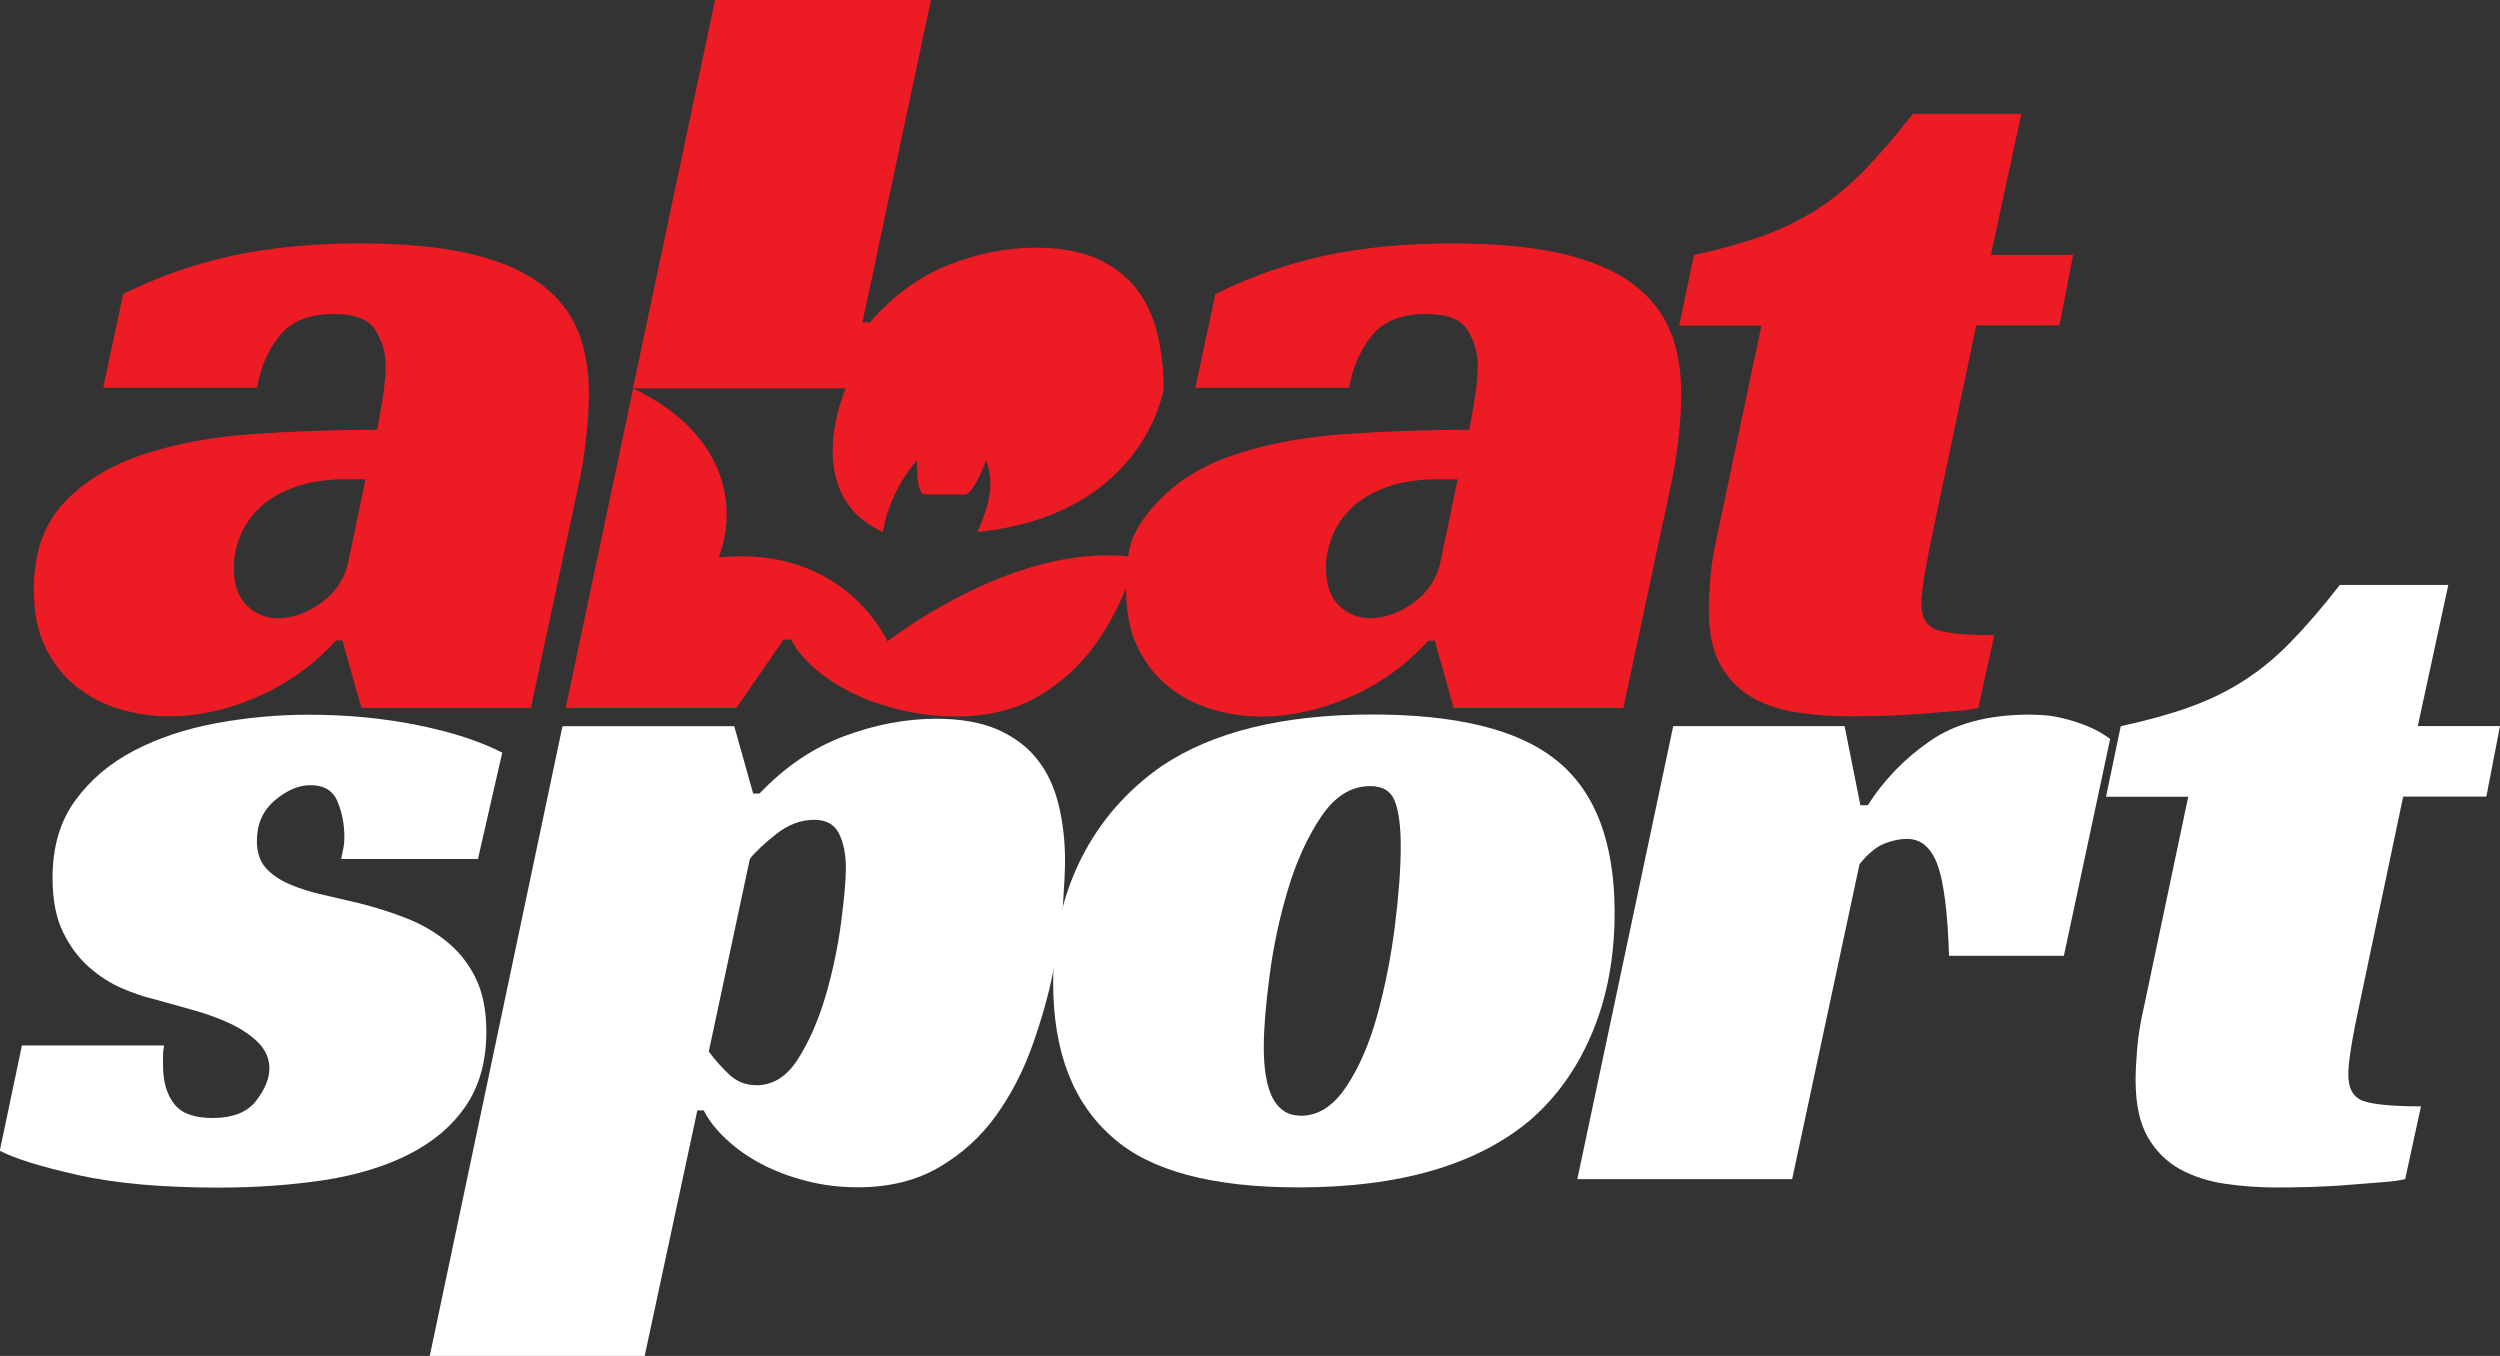 <?xml version="1.0" encoding="UTF-8"?> <svg xmlns="http://www.w3.org/2000/svg" id="Layer_2" viewBox="0 0 236 128"><rect x="0" y="0" width="236" height="128" fill="#333333" stroke="none"/><defs><style>.cls-1{fill:#ed1c24;}.cls-1,.cls-2{stroke-width:0px;}.cls-2{fill:#fff;}</style></defs><g id="Layer_1-2"><path class="cls-1" d="m54.58,31.32c-.66-1.72-1.82-3.21-3.48-4.47-1.66-1.26-3.88-2.22-6.66-2.88-2.78-.66-6.3-.99-10.54-.99s-8.34.38-11.88,1.14c-3.55.76-7.01,1.97-10.39,3.63l-1.89,8.85h14.52c.33-1.92,1.04-3.56,2.14-4.92,1.09-1.36,2.8-2.04,5.12-2.04,1.99,0,3.3.51,3.93,1.54.63,1.03.95,2.14.95,3.33,0,.93-.1,2.01-.3,3.23-.2,1.23-.37,2.17-.5,2.83-3.91,0-7.81.13-11.68.4-3.88.27-7.36.91-10.44,1.94-3.08,1.03-5.57,2.55-7.46,4.57-1.89,2.02-2.83,4.76-2.83,8.2,0,2.12.37,3.93,1.09,5.42.73,1.49,1.69,2.72,2.88,3.68,1.19.96,2.55,1.67,4.08,2.14,1.52.46,3.08.7,4.67.7,2.78,0,5.58-.61,8.4-1.84,2.82-1.23,5.29-3,7.41-5.32h.6l1.79,6.36h16.01l4.67-21.87c.2-.99.38-2.22.55-3.68.16-1.46.25-2.82.25-4.08,0-2.19-.33-4.14-.99-5.87Zm-21.67,21.57c-.33,1.66-1.18,2.98-2.54,3.98-1.36.99-2.73,1.49-4.13,1.49-1.13,0-2.11-.4-2.93-1.19-.83-.8-1.24-1.99-1.24-3.58,0-.99.2-1.99.6-2.98.4-.99,1.01-1.89,1.84-2.68.83-.79,1.92-1.44,3.28-1.94,1.36-.5,3-.75,4.92-.75h1.79l-1.59,7.66Z"></path><path class="cls-1" d="m182.48,50.11l4.08-19.39h7.85l1.29-6.66h-7.76l2.88-13.32h-10.24c-1.66,2.12-3.2,3.91-4.62,5.37-1.43,1.46-2.92,2.68-4.47,3.68-1.56.99-3.27,1.82-5.12,2.49-1.86.66-4.01,1.26-6.46,1.79l-1.39,6.66h7.76l-4.17,19.79c-.33,1.46-.55,2.78-.65,3.98-.1,1.19-.15,2.19-.15,2.98,0,2.25.38,4.04,1.14,5.37.76,1.33,1.77,2.34,3.03,3.03,1.26.7,2.68,1.16,4.28,1.39,1.59.23,3.21.35,4.87.35.93,0,2-.02,3.23-.05,1.23-.03,2.42-.1,3.58-.2,1.16-.1,2.22-.18,3.18-.25.96-.07,1.67-.17,2.14-.3l1.49-6.86c-2.65,0-4.46-.17-5.42-.5-.96-.33-1.44-1.16-1.44-2.49,0-.66.1-1.59.3-2.78.2-1.19.46-2.55.8-4.08Z"></path><path class="cls-2" d="m32.21,81.07c.07-.33.13-.66.2-.99.07-.33.1-.7.1-1.09,0-1.19-.22-2.3-.65-3.33-.43-1.03-1.28-1.54-2.54-1.54-1.13,0-2.25.48-3.38,1.44-1.13.96-1.69,2.24-1.69,3.83,0,1.06.28,1.91.84,2.54.56.63,1.31,1.14,2.24,1.54.93.4,1.97.73,3.13.99,1.16.27,2.3.53,3.43.8,1.59.4,3.1.88,4.52,1.44,1.42.56,2.7,1.31,3.83,2.24,1.13.93,2.02,2.07,2.68,3.43.66,1.36.99,3.03.99,5.02,0,2.78-.65,5.12-1.94,7.01-1.29,1.89-3.08,3.41-5.37,4.57-2.29,1.16-4.97,1.97-8.05,2.44-3.08.46-6.38.7-9.89.7-5.37,0-9.81-.4-13.32-1.19-3.51-.79-5.97-1.56-7.36-2.29l2.09-9.94h13.42c-.07.33-.1.65-.1.94v.94c0,1.53.35,2.73,1.04,3.63s1.9,1.34,3.63,1.34c1.92,0,3.3-.55,4.13-1.64.83-1.09,1.24-2.1,1.24-3.03s-.35-1.74-1.04-2.44c-.7-.7-1.58-1.29-2.63-1.79-1.06-.5-2.24-.93-3.53-1.29-1.29-.36-2.54-.71-3.73-1.04-.86-.2-1.84-.53-2.93-.99-1.09-.46-2.14-1.13-3.13-1.99-.99-.86-1.82-1.97-2.49-3.33-.66-1.36-.99-3.07-.99-5.12,0-2.92.71-5.35,2.14-7.31,1.42-1.95,3.28-3.53,5.57-4.72,2.29-1.19,4.87-2.05,7.75-2.58,2.88-.53,5.78-.8,8.7-.8,3.64,0,7.09.33,10.34.99,3.25.66,5.9,1.53,7.95,2.59l-2.29,10.04h-12.92Z"></path><path class="cls-2" d="m60.85,128h-20.28l12.53-59.45h16.21l1.79,6.36h.6c2.39-2.52,5.05-4.32,8-5.42s5.85-1.64,8.7-1.64c2.32,0,4.26.35,5.82,1.04,1.56.7,2.8,1.64,3.73,2.83.93,1.19,1.59,2.62,1.99,4.27.4,1.66.6,3.41.6,5.27,0,.93-.07,2.32-.2,4.18-.13,1.86-.43,3.93-.9,6.21-.46,2.29-1.13,4.64-1.99,7.06-.86,2.42-2.01,4.62-3.43,6.61-1.43,1.99-3.22,3.61-5.37,4.87-2.15,1.26-4.72,1.89-7.71,1.89-1.66,0-3.27-.2-4.82-.6-1.56-.4-2.97-.93-4.22-1.59-1.26-.66-2.37-1.44-3.33-2.34-.96-.89-1.67-1.8-2.14-2.73h-.6l-4.97,23.17Zm10.54-25.55c1.59,0,2.92-.84,3.98-2.54,1.06-1.69,1.92-3.68,2.59-5.97.66-2.29,1.14-4.57,1.44-6.86.3-2.29.45-3.99.45-5.12,0-1.32-.22-2.42-.65-3.28-.43-.86-1.21-1.29-2.34-1.29-1.26,0-2.45.45-3.58,1.34-1.13.89-1.96,1.67-2.49,2.34l-3.88,18.19c.53.73,1.16,1.44,1.89,2.14.73.7,1.59,1.04,2.59,1.04Z"></path><path class="cls-2" d="m129.55,67.45c7.89,0,13.62,1.39,17.2,4.18,3.78,2.92,5.67,7.76,5.67,14.52,0,4.18-.7,7.94-2.09,11.28-1.39,3.35-3.35,6.11-5.87,8.3-5.04,4.24-12.33,6.36-21.87,6.36-8.15,0-13.99-1.56-17.5-4.67-3.78-3.25-5.67-8.12-5.67-14.62,0-4.31.88-8.22,2.63-11.73,1.76-3.51,4.29-6.43,7.61-8.75,4.84-3.25,11.47-4.87,19.89-4.87Zm-6.76,37.88c1.66,0,3.1-.93,4.32-2.78,1.23-1.85,2.2-4.13,2.93-6.81.73-2.68,1.28-5.47,1.64-8.35s.55-5.38.55-7.51c0-1.85-.18-3.26-.55-4.23-.36-.96-1.14-1.44-2.34-1.44-1.79,0-3.33.96-4.62,2.88-1.29,1.92-2.34,4.21-3.13,6.86-.8,2.65-1.38,5.37-1.74,8.15-.37,2.78-.55,5.04-.55,6.76,0,4.31,1.16,6.46,3.48,6.46Z"></path><path class="cls-2" d="m157.93,68.55h16.2l1.49,7.46h.7c1.53-2.39,3.48-4.41,5.87-6.06,2.39-1.66,5.53-2.49,9.45-2.49.26,0,.68.02,1.24.05.56.03,1.19.13,1.89.3.7.17,1.43.4,2.19.7.76.3,1.51.71,2.24,1.24l-4.37,20.48h-10.84c-.13-4.11-.5-6.98-1.09-8.6-.6-1.62-1.56-2.44-2.88-2.44-.66,0-1.38.15-2.14.45-.76.3-1.54.94-2.34,1.94l-6.36,29.73h-20.28l9.05-42.75Z"></path><path class="cls-2" d="m200.21,68.55c2.45-.53,4.61-1.13,6.46-1.79,1.85-.66,3.56-1.49,5.12-2.49,1.56-.99,3.05-2.22,4.47-3.68,1.42-1.46,2.97-3.25,4.62-5.37h10.24l-2.88,13.32h7.76l-1.29,6.66h-7.85l-4.08,19.39c-.33,1.53-.6,2.88-.8,4.08-.2,1.19-.3,2.12-.3,2.78,0,1.33.48,2.15,1.44,2.49.96.33,2.77.5,5.42.5l-1.49,6.86c-.46.13-1.18.23-2.14.3-.96.07-2.02.15-3.18.25-1.16.1-2.35.16-3.58.2-1.23.03-2.3.05-3.23.05-1.66,0-3.28-.12-4.87-.35-1.59-.23-3.02-.7-4.28-1.39-1.26-.7-2.27-1.71-3.03-3.03-.76-1.33-1.14-3.12-1.14-5.37,0-.8.05-1.79.15-2.98.1-1.19.31-2.52.65-3.98l4.17-19.79h-7.76l1.39-6.66Z"></path><path class="cls-1" d="m157.68,31.32c-.66-1.72-1.82-3.21-3.48-4.47-1.66-1.26-3.88-2.22-6.66-2.88-2.78-.66-6.3-.99-10.54-.99s-8.34.38-11.88,1.14c-3.55.76-7.01,1.97-10.39,3.63l-1.89,8.85h14.52c.33-1.92,1.04-3.56,2.14-4.92,1.09-1.36,2.8-2.04,5.12-2.04,1.99,0,3.3.51,3.93,1.54.63,1.03.95,2.14.95,3.33,0,.93-.1,2.01-.3,3.23-.2,1.23-.37,2.17-.5,2.83-3.91,0-7.81.13-11.68.4-3.88.27-7.36.91-10.44,1.94-2.23.74-4.14,1.75-5.75,3.02-2.81,2.39-4.16,4.65-4.32,6.6-11.02-1.2-22.74,8.02-22.74,8.02,0,0-3.97-9.13-15.93-7.93,1.73-4.43,1.05-11.58-8.07-15.95l-6.37,30.16h16.11l4.47-6.46h.7c.46.93,1.21,1.84,2.24,2.73,1.03.9,2.22,1.67,3.58,2.34,1.36.66,2.88,1.19,4.57,1.59s3.43.6,5.22.6c2.98,0,5.55-.63,7.71-1.89,2.15-1.26,3.94-2.88,5.37-4.87,1.18-1.64,2.15-3.44,2.94-5.37,0,.07,0,.13,0,.2,0,2.12.36,3.93,1.09,5.42.73,1.49,1.69,2.72,2.88,3.68,1.19.96,2.55,1.67,4.08,2.14,1.52.46,3.08.7,4.67.7,2.78,0,5.58-.61,8.4-1.84,2.82-1.23,5.28-3,7.41-5.32h.6l1.79,6.36h16.01l4.67-21.87c.2-.99.38-2.22.55-3.68.16-1.46.25-2.82.25-4.08,0-2.19-.33-4.14-.99-5.87Zm-21.67,21.57c-.33,1.66-1.18,2.98-2.54,3.98-1.36.99-2.73,1.49-4.13,1.49-1.13,0-2.1-.4-2.93-1.19-.83-.8-1.24-1.99-1.24-3.58,0-.99.2-1.99.6-2.98.4-.99,1.01-1.89,1.84-2.68.83-.79,1.92-1.44,3.28-1.94,1.36-.5,3-.75,4.92-.75h1.79l-1.59,7.66Z"></path><path class="cls-1" d="m79.84,36.66s-4.43,9.96,3.5,13.56c.7-4.13,3.23-6.77,3.23-6.77,0,0-.14,3.23.74,3.23h3.75c.86,0,2.03-3.23,2.03-3.23.52,1.57.8,3.23-.83,6.77,15.58-1.59,17.53-13.14,17.59-13.54,0-1.81-.2-3.53-.59-5.16-.4-1.66-1.06-3.08-1.99-4.27-.93-1.19-2.17-2.14-3.73-2.83s-3.5-1.04-5.82-1.04c-2.72,0-5.45.55-8.2,1.64-2.75,1.09-5.22,2.9-7.41,5.42h-.7L87.88,0h-20.38l-7.75,36.66h20.08Z"></path></g></svg> 